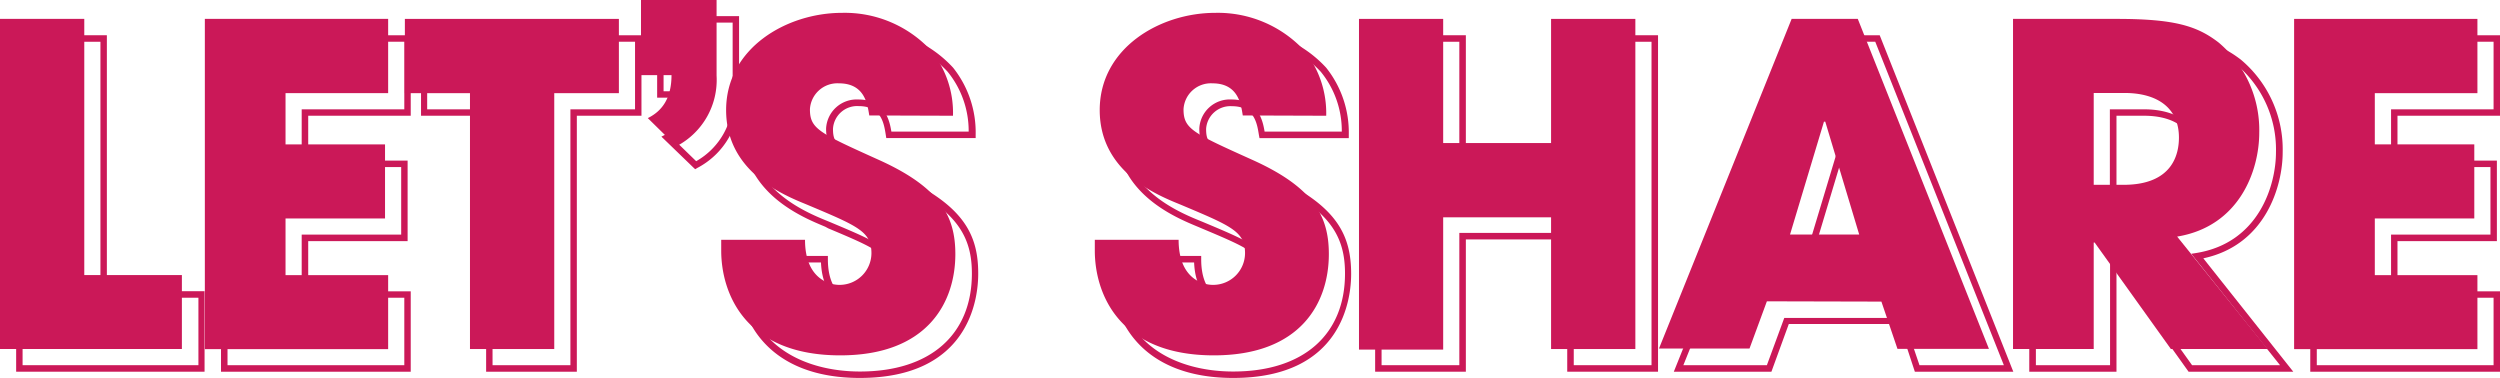 <svg id="レイヤー_1" data-name="レイヤー 1" xmlns="http://www.w3.org/2000/svg" viewBox="0 0 264.59 40"><defs><style>.cls-1{fill:#cb1858;}</style></defs><title>share</title><path class="cls-1" d="M21.65,39.34H1.71V3.73h9.6V30.82H21.65ZM2.39,38.65H21V31.51H10.63V4.42H2.39Z"/><path class="cls-1" d="M43.47,39.34H23.39V3.73H43.47v8.52H32.62V17H43.14v8.52H32.62v5.31H43.47Zm-19.39-.69H42.79V31.51H31.93V24.83H42.46V17.68H31.93V11.57H42.79V4.42H24.08Z"/><path class="cls-1" d="M61.05,39.34h-9.6V12.25H44.56V3.73H67.89v8.52H61.05Zm-8.92-.69h8.24V11.57h6.84V4.42h-22v7.15h6.89Z"/><path class="cls-1" d="M73.57,17.91,70,14.46l.44-.22a4.12,4.12,0,0,0,2.31-3.9H69.55V1.71h8.67V10a8.25,8.25,0,0,1-4.43,7.78Zm-2.39-3.28,2.5,2.43A7.61,7.61,0,0,0,77.54,10V2.39H70.23V9.66h3.23V10C73.46,12.19,72.72,13.71,71.18,14.63Z"/><path class="cls-1" d="M91,40c-9.54,0-12.94-5.91-12.94-11.43V27.09h9.56v.35c0,4.21,2.74,4.42,3.29,4.42a3,3,0,0,0,3.06-3c0-2-1.21-2.55-6.31-4.69L87.35,24c-2.39-1-8.75-3.53-8.75-10.32S85,3.07,91.17,3.07a12.7,12.7,0,0,1,9.7,4.09,11,11,0,0,1,2.39,7.09l0,.36H93.8l-.06-.38c-.19-1.2-.48-3-2.86-3a2.56,2.56,0,0,0-2.72,2.4c0,1.8.59,2.12,7,5,7,3.12,8.37,6.38,8.37,10.32C103.54,31.54,102.64,40,91,40ZM78.77,27.78v.79c0,7.92,6.33,10.75,12.25,10.75,7.41,0,11.84-3.88,11.84-10.37,0-3.68-1.36-6.73-8-9.7-6.29-2.83-7.43-3.34-7.43-5.64a3.24,3.24,0,0,1,3.41-3.08c2.8,0,3.3,2.17,3.5,3.4h8.18a9.93,9.93,0,0,0-2.22-6.33,12,12,0,0,0-9.17-3.84c-5.84,0-11.88,3.72-11.88,9.94s5.83,8.68,8.32,9.69l.34.14c5.16,2.17,6.72,2.83,6.72,5.32a3.72,3.72,0,0,1-3.74,3.69c-.4,0-3.81-.13-4-4.76Z"/><path class="cls-1" d="M130.52,40c-9.54,0-12.94-5.91-12.94-11.43V27.09h9.55v.35c0,4.21,2.74,4.42,3.29,4.42a3,3,0,0,0,3.06-3c0-2-1.21-2.55-6.3-4.69l-.33-.14c-2.4-1-8.75-3.53-8.75-10.32s6.38-10.63,12.56-10.63a12.67,12.67,0,0,1,9.7,4.09,11,11,0,0,1,2.39,7.09l0,.36H133.3l-.07-.38c-.19-1.2-.48-3-2.85-3a2.57,2.57,0,0,0-2.73,2.4c0,1.8.6,2.12,7,5C141.61,21.75,143,25,143,29,143,31.54,142.13,40,130.52,40ZM118.26,27.78v.79c0,7.92,6.33,10.75,12.26,10.75,7.41,0,11.83-3.88,11.83-10.37,0-3.68-1.35-6.73-8-9.7-6.29-2.83-7.42-3.34-7.42-5.64a3.23,3.23,0,0,1,3.41-3.08c2.8,0,3.3,2.17,3.5,3.4h8.17a9.88,9.88,0,0,0-2.22-6.33,12,12,0,0,0-9.17-3.84c-5.84,0-11.88,3.72-11.88,9.94s5.83,8.68,8.32,9.69l.34.14c5.17,2.17,6.72,2.83,6.72,5.32a3.72,3.72,0,0,1-3.74,3.69c-.39,0-3.81-.13-4-4.76Z"/><path class="cls-1" d="M175.48,39.34h-9.61v-14H155.14v14h-9.6V3.73h9.6V16.85h10.73V3.73h9.61Zm-8.92-.69h8.23V4.42h-8.23V17.54H154.45V4.42h-8.23V38.65h8.23v-14h12.11Z"/><path class="cls-1" d="M213.08,39.34H202.66L201,34.29H189.32l-1.84,5.05H177.15L191.44,3.73h7.5Zm-9.93-.69h8.93L198.47,4.42h-6.56L178.16,38.65H187l1.84-5h12.61Zm-3.84-11.44h-8.24l3.8-12.62h.6l.12.24ZM192,26.53h6.4l-3.2-10.65Z"/><path class="cls-1" d="M242.71,39.34H231.63L224,28.65V39.34h-9.23V3.73h11.39c6.45,0,8.75.87,11,2.58a12.4,12.4,0,0,1,4.43,9.8c0,3.56-1.79,9.82-8.4,11.23ZM232,38.65h9.31l-9.4-11.79.57-.09c6.63-1.09,8.4-7.21,8.4-10.66a11.73,11.73,0,0,0-4.17-9.26c-2.08-1.61-4.29-2.43-10.54-2.43h-10.7V38.65h7.85V27.38h.62ZM226.81,22H223.3V11.57h3.6c3.82,0,6.1,1.89,6.1,5.06C233,18.62,232.2,22,226.81,22ZM224,21.29h2.82c4.55,0,5.51-2.54,5.51-4.66,0-2.78-2-4.38-5.42-4.38H224Z"/><path class="cls-1" d="M264.59,39.34H244.51V3.73h20.08v8.52H253.74V17h10.52v8.52H253.74v5.31h10.85Zm-19.39-.69h18.71V31.51H253.06V24.83h10.52V17.68H253.06V11.57h10.85V4.42H245.2Z"/><path class="cls-1" d="M0,2H8.92V29.11H19.25v7.83H0Z"/><path class="cls-1" d="M21.68,2h19.4V9.86H30.22v5.42H40.75v7.84H30.22v6H41.08v7.83H21.68Z"/><path class="cls-1" d="M49.74,9.86H42.85V2H65.5V9.86H58.66V36.94H49.74Z"/><path class="cls-1" d="M68.56,12.5c1.57-.77,2.51-2.17,2.51-4.55H67.84V0h8V8a7.91,7.91,0,0,1-4.25,7.48Z"/><path class="cls-1" d="M92,12.22c-.19-1.18-.47-3.4-3.21-3.4a2.91,2.91,0,0,0-3.07,2.74c0,2.07.95,2.5,7.22,5.33,6.51,2.92,8.17,5.94,8.17,10,0,5.1-2.93,10.72-12.18,10.72-10.1,0-12.6-6.61-12.6-11.09V25.38h8.87c0,4.06,2.5,4.77,3.64,4.77a3.37,3.37,0,0,0,3.39-3.35c0-2.31-1.46-2.88-6.84-5.15-2.45-1-8.54-3.44-8.54-10S83.26,1.36,89.11,1.36a12.44,12.44,0,0,1,9.44,4,10.48,10.48,0,0,1,2.31,6.89Z"/><path class="cls-1" d="M131.53,12.22c-.19-1.18-.47-3.4-3.21-3.4a2.9,2.9,0,0,0-3.06,2.74c0,2.07.94,2.5,7.22,5.33,6.51,2.92,8.16,5.94,8.16,10,0,5.1-2.92,10.72-12.17,10.72-10.1,0-12.6-6.61-12.6-11.09V25.38h8.87c0,4.06,2.5,4.77,3.63,4.77a3.37,3.37,0,0,0,3.4-3.35c0-2.31-1.46-2.88-6.84-5.15-2.46-1-8.54-3.44-8.54-10s6.37-10.29,12.22-10.29a12.47,12.47,0,0,1,9.44,4,10.59,10.59,0,0,1,2.31,6.89Z"/><path class="cls-1" d="M143.83,2h8.91V15.14h11.42V2h8.92V36.94h-8.92V23H152.74v14h-8.91Z"/><path class="cls-1" d="M187,31.89l-1.84,5h-9.58L189.62,2h7l13.88,34.92h-9.68l-1.7-5Zm2.45-7.07h7.32l-3.59-11.94h-.14Z"/><path class="cls-1" d="M213.05,2h11c6.14,0,8.5.76,10.76,2.5a12.12,12.12,0,0,1,4.3,9.54c0,4-2.08,9.91-8.69,11L240,36.94H229.76l-8.07-11.27h-.1V36.94h-8.54Zm8.54,17.56h3.16c5.24,0,5.86-3.31,5.86-5,0-3.17-2.32-4.72-5.76-4.72h-3.26Z"/><path class="cls-1" d="M242.8,2h19.4V9.86H251.34v5.42h10.53v7.84H251.34v6H262.2v7.83H242.8Z"/></svg>